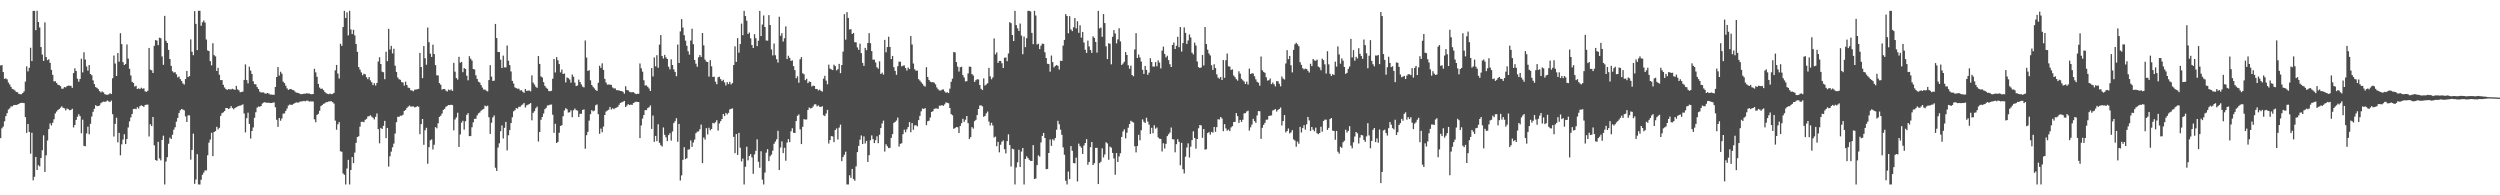 <?xml version="1.0" encoding="UTF-8"?>
<svg xmlns="http://www.w3.org/2000/svg" width="1920" height="150">
  <path d="M0 50.262h1v55.815H0zM1 49.971h1v48.585H1zM2 55.364h1v41.835H2zM3 60.584h1v32.600H3zM4 60.149h1v29.024H4zM5 60.976h1v25.961H5zM6 63.393h1v20.727H6zM7 64.944h1v18.274H7zM8 66.697h1v15.020H8zM9 68.319h1v13.393H9zM10 68.698h1v12.114H10zM11 69.463h1v11.129H11zM12 70.620h1v10.010H12zM13 70.881h1v9.407H13zM14 72.084h1v7.779H14zM15 72.361h1v6.725H15zM16 72.414h1v6.602H16zM17 71.448h1v7.563H17zM18 70.192h1v9.009H18zM19 62.695h1v27.248H19zM20 50.953h1v51.067H20zM21 54.832h1v40.405H21zM22 52.073h1v49.249H22zM23 36.684h1v81.309H23zM24 46.880h1v55.078H24zM25 8.344h1v130.150H25zM26 8.330h1v127.429H26zM27 23.162h1v97.358H27zM28 8.312h1v122.270H28zM29 16.900h1v109.981H29zM30 21.085h1v106.741H30zM31 36.159h1v85.177H31zM32 41.879h1v73.524H32zM33 46.745h1v57.211H33zM34 17.212h1v114.833H34zM35 43.811h1v75.475H35zM36 46.255h1v61.651H36zM37 45.498h1v53.686H37zM38 48.278h1v46.491H38zM39 53.655h1v42.721H39zM40 57.485h1v36.800H40zM41 62.511h1v29.064H41zM42 62.346h1v24.795H42zM43 63.717h1v21.945H43zM44 65.091h1v19.382H44zM45 65.405h1v18.292H45zM46 66.193h1v16.480H46zM47 68.155h1v13.504H47zM48 68.064h1v14.723H48zM49 66.884h1v16.320H49zM50 67.056h1v17.707H50zM51 66.090h1v17.255H51zM52 65.761h1v18.111H52zM53 65.861h1v18.789H53zM54 65.915h1v18.510H54zM55 67.506h1v16.022H55zM56 56.098h1v41.811H56zM57 52.491h1v43.526H57zM58 54.519h1v37.592H58zM59 60.415h1v29.219H59zM60 62.721h1v24.978H60zM61 60.685h1v28.481H61zM62 45.118h1v57.210H62zM63 55.604h1v36.308H63zM64 40.165h1v71.870H64zM65 45.720h1v66.636H65zM66 51.020h1v51.498H66zM67 54.220h1v43.036H67zM68 49.962h1v53.138H68zM69 56.815h1v38.263H69zM70 57.826h1v31.646H70zM71 61.694h1v24.145H71zM72 64.564h1v19.009H72zM73 66.884h1v13.884H73zM74 67.459h1v14.125H74zM75 68.435h1v12.997H75zM76 69.969h1v11.052H76zM77 70.985h1v8.267H77zM78 70.199h1v8.286H78zM79 70.971h1v7.070H79zM80 72.269h1v5.947H80zM81 72.682h1v5.220H81zM82 72.800h1v4.378H82zM83 72.458h1v5.404H83zM84 71.636h1v6.754H84zM85 72.245h1v5.001H85zM86 60.125h1v27.570H86zM87 42.660h1v62.224H87zM88 48.814h1v46.310H88zM89 58.353h1v32.047H89zM90 40.748h1v68.571H90zM91 47.371h1v54.695H91zM92 25.497h1v93.779H92zM93 33.917h1v76.906H93zM94 47.730h1v59.431H94zM95 49.934h1v53.163H95zM96 49.102h1v61.524H96zM97 34.158h1v72.649H97zM98 45.001h1v52.891H98zM99 52.827h1v40.410H99zM100 57.976h1v32.197H100zM101 62.826h1v24.744H101zM102 63.756h1v20.004H102zM103 66.482h1v17.013H103zM104 65.891h1v17.951H104zM105 68.375h1v13.955H105zM106 67.821h1v15.535H106zM107 68.448h1v13.107H107zM108 67.365h1v13.497H108zM109 68.160h1v13.234H109zM110 67.825h1v14.283H110zM111 70.163h1v10.469H111zM112 70.494h1v9.916H112zM113 69.696h1v10.624H113zM114 36.834h1v67.978H114zM115 53.495h1v41.961H115zM116 54.013h1v42.870H116zM117 56.080h1v33.783H117zM118 35.185h1v76.425H118zM119 30.783h1v92.101H119zM120 31.184h1v92.314H120zM121 34.637h1v74.305H121zM122 28.933h1v92.759H122zM123 29.345h1v93.863H123zM124 43.384h1v64.081H124zM125 49.792h1v54.418H125zM126 12.193h1v129.464H126zM127 31.342h1v92.693H127zM128 32.971h1v87.737H128zM129 38.316h1v72.086H129zM130 45.321h1v60.417H130zM131 50.600h1v56.152H131zM132 54.744h1v48.711H132zM133 55.737h1v43.881H133zM134 55.419h1v42.345H134zM135 57.063h1v36.370H135zM136 59.432h1v31.162H136zM137 58.757h1v28.061H137zM138 60.751h1v23.914H138zM139 62.136h1v21.519H139zM140 64.064h1v20.112H140zM141 64.942h1v19.806H141zM142 60.706h1v28.665H142zM143 54.458h1v39.204H143zM144 59.141h1v29.432H144zM145 58.444h1v30.176H145zM146 30.278h1v92.344H146zM147 39.746h1v75.398H147zM148 42.401h1v60.272H148zM149 8.539h1v132.649H149zM150 18.317h1v119.562H150zM151 38.483h1v79.921H151zM152 8.315h1v133.348H152zM153 8.314h1v133.386H153zM154 19.788h1v118.256H154zM155 17.105h1v117.118H155zM156 15.701h1v116.806H156zM157 17.292h1v113.541H157zM158 30.366h1v100.547H158zM159 38.717h1v80.514H159zM160 39.240h1v70.341H160zM161 46.971h1v60.180H161zM162 50.179h1v51.819H162zM163 33.239h1v86.688H163zM164 42.336h1v59.052H164zM165 43.300h1v57.335H165zM166 54.472h1v42.936H166zM167 52.080h1v47.279H167zM168 57.388h1v40.774H168zM169 61.552h1v27.420H169zM170 61.488h1v25.461H170zM171 65.144h1v21.130H171zM172 67.169h1v18.121H172zM173 68.362h1v14.647H173zM174 69.133h1v13.835H174zM175 68.385h1v15.374H175zM176 68.613h1v14.594H176zM177 68.672h1v12.845H177zM178 68.128h1v14.856H178zM179 68.629h1v15.323H179zM180 69.043h1v13.898H180zM181 65.963h1v16.359H181zM182 68.630h1v13.196H182zM183 69.380h1v11.903H183zM184 70.853h1v10.231H184zM185 70.614h1v10.164H185zM186 70.326h1v9.818H186zM187 61.411h1v25.713H187zM188 49.482h1v52.189H188zM189 61.546h1v29.227H189zM190 64.067h1v22.469H190zM191 51.202h1v44.004H191zM192 54.158h1v52.228H192zM193 56.791h1v43.834H193zM194 62.430h1v35.467H194zM195 64.637h1v25.816H195zM196 64.759h1v21.455H196zM197 66.843h1v15.832H197zM198 68.348h1v13.429H198zM199 70.421h1v11.578H199zM200 71.051h1v10.360H200zM201 70.889h1v8.601H201zM202 71.023h1v7.791H202zM203 71.775h1v6.681H203zM204 71.910h1v7.040H204zM205 71.411h1v7.500H205zM206 71.888h1v7.032H206zM207 72.585h1v6.556H207zM208 72.610h1v6.480H208zM209 72.775h1v6.121H209zM210 72.832h1v5.809H210zM211 66.742h1v15.632H211zM212 59.128h1v32.853H212zM213 51.478h1v45.937H213zM214 58.024h1v32.577H214zM215 55.110h1v37.607H215zM216 56.563h1v34.430H216zM217 62.651h1v24.649H217zM218 63.786h1v23.305H218zM219 65.837h1v19.353H219zM220 67.844h1v15.498H220zM221 69.063h1v11.993H221zM222 68.461h1v11.821H222zM223 68.312h1v12.186H223zM224 69.013h1v11.489H224zM225 69.210h1v10.530H225zM226 70.267h1v8.961H226zM227 71.086h1v7.501H227zM228 71.309h1v7.528H228zM229 71.492h1v7.152H229zM230 72.238h1v5.816H230zM231 72.370h1v5.488H231zM232 72.167h1v5.623H232zM233 71.945h1v5.509H233zM234 71.999h1v5.808H234zM235 71.646h1v5.684H235zM236 71.757h1v5.564H236zM237 71.815h1v6.209H237zM238 72.219h1v5.678H238zM239 72.414h1v5.530H239zM240 72.209h1v5.734H240zM241 52.864h1v38.806H241zM242 55.564h1v38.332H242zM243 59.004h1v29.281H243zM244 64.421h1v22.998H244zM245 67.216h1v17.896H245zM246 68.225h1v13.282H246zM247 68.068h1v12.648H247zM248 69.236h1v10.468H248zM249 70.630h1v8.713H249zM250 71.591h1v6.864H250zM251 72.037h1v6.426H251zM252 72.363h1v5.585H252zM253 71.852h1v5.988H253zM254 72.393h1v5.386H254zM255 72.105h1v6.405H255zM256 71.330h1v8.215H256zM257 54.000h1v38.626H257zM258 49.875h1v49.783H258zM259 56.466h1v39.037H259zM260 60.329h1v33.465H260zM261 33.581h1v82.602H261zM262 35.243h1v81.320H262zM263 20.772h1v112.453H263zM264 8.347h1v125.889H264zM265 13.865h1v127.798H265zM266 9.474h1v119.967H266zM267 27.149h1v95.616H267zM268 8.299h1v133.382H268zM269 22.555h1v107.995H269zM270 26.184h1v94.434H270zM271 22.897h1v102.388H271zM272 27.191h1v89.991H272zM273 33.786h1v75.887H273zM274 39.842h1v65.402H274zM275 51.487h1v53.185H275zM276 53.440h1v43.843H276zM277 55.603h1v38.011H277zM278 57.814h1v35.698H278zM279 56.639h1v37.197H279zM280 57.011h1v35.064H280zM281 59.283h1v32.013H281zM282 60.840h1v28.643H282zM283 59.178h1v30.025H283zM284 61.754h1v26.792H284zM285 63.254h1v26.323H285zM286 65.374h1v25.118H286zM287 63.882h1v27.848H287zM288 65.682h1v24.010H288zM289 63.707h1v23.445H289zM290 47.254h1v51.925H290zM291 43.978h1v66.122H291zM292 49.138h1v49.121H292zM293 55.057h1v44.009H293zM294 55.481h1v41.162H294zM295 60.839h1v31.966H295zM296 39.713h1v66.386H296zM297 46.955h1v51.315H297zM298 22.193h1v105.744H298zM299 38.044h1v81.995H299zM300 35.250h1v81.171H300zM301 41.005h1v72.133H301zM302 37.440h1v72.822H302zM303 50.498h1v52.041H303zM304 55.220h1v38.623H304zM305 59.504h1v30.214H305zM306 60.850h1v28.921H306zM307 61.276h1v27.545H307zM308 63.038h1v25.864H308zM309 63.411h1v24.698H309zM310 65.753h1v19.419H310zM311 62.708h1v21.738H311zM312 65.278h1v17.633H312zM313 67.284h1v14.579H313zM314 67.642h1v13.462H314zM315 69.322h1v12.552H315zM316 69.489h1v12.335H316zM317 70.110h1v11.589H317zM318 68.844h1v13.620H318zM319 68.765h1v13.438H319zM320 68.492h1v13.055H320zM321 68.235h1v13.761H321zM322 40.632h1v62.442H322zM323 51.442h1v43.906H323zM324 59.987h1v31.406H324zM325 35.391h1v75.812H325zM326 44.752h1v55.301H326zM327 49.731h1v48.424H327zM328 21.136h1v104.607H328zM329 32.417h1v80.618H329zM330 41.236h1v66.555H330zM331 43.744h1v63.332H331zM332 34.323h1v80.454H332zM333 41.509h1v69.631H333zM334 50.034h1v47.620H334zM335 57.839h1v40.702H335zM336 57.951h1v36.746H336zM337 63.863h1v25.905H337zM338 65.070h1v23.791H338zM339 68.828h1v18.391H339zM340 68.409h1v15.999H340zM341 68.332h1v15.288H341zM342 69.640h1v12.380H342zM343 70.248h1v11.083H343zM344 68.781h1v11.843H344zM345 69.362h1v11.399H345zM346 68.689h1v11.762H346zM347 69.853h1v10.881H347zM348 48.304h1v51.791H348zM349 55.033h1v36.735H349zM350 59.931h1v30.231H350zM351 61.143h1v25.428H351zM352 43.605h1v69.254H352zM353 48.198h1v55.087H353zM354 47.579h1v46.561H354zM355 55.467h1v37.305H355zM356 52.328h1v47.243H356zM357 52.956h1v40.161H357zM358 58.139h1v30.061H358zM359 61.701h1v25.214H359zM360 43.175h1v61.355H360zM361 45.082h1v59.422H361zM362 46.510h1v51.228H362zM363 53.006h1v40.959H363zM364 53.324h1v37.972H364zM365 57.837h1v33.366H365zM366 60.632h1v27.973H366zM367 62.718h1v24.349H367zM368 63.368h1v22.999H368zM369 65.348h1v19.659H369zM370 67.222h1v17.020H370zM371 68.827h1v14.794H371zM372 68.777h1v12.383H372zM373 69.634h1v12.021H373zM374 70.195h1v10.937H374zM375 61.507h1v28.558H375zM376 50.000h1v52.868H376zM377 58.853h1v35.389H377zM378 62.139h1v28.086H378zM379 61.952h1v26.711H379zM380 18.376h1v110.425H380zM381 29.218h1v102.047H381zM382 39.939h1v73.434H382zM383 39.984h1v70.116H383zM384 45.811h1v54.947H384zM385 52.206h1v44.148H385zM386 42.695h1v63.625H386zM387 51.720h1v46.477H387zM388 51.742h1v41.922H388zM389 34.947h1v80.550H389zM390 46.661h1v57.221H390zM391 49.997h1v49.873H391zM392 54.897h1v39.637H392zM393 62.096h1v27.964H393zM394 64.133h1v21.387H394zM395 67.127h1v17.511H395zM396 67.683h1v15.316H396zM397 68.134h1v15.297H397zM398 68.118h1v13.883H398zM399 69.483h1v12.559H399zM400 69.269h1v11.616H400zM401 70.429h1v9.738H401zM402 71.249h1v7.805H402zM403 68.283h1v14.320H403zM404 69.821h1v11.150H404zM405 69.558h1v10.895H405zM406 69.549h1v10.389H406zM407 70.164h1v8.992H407zM408 57.910h1v34.519H408zM409 63.434h1v23.187H409zM410 64.901h1v20.515H410zM411 66.598h1v16.561H411zM412 67.467h1v14.410H412zM413 43.060h1v65.659H413zM414 49.109h1v52.278H414zM415 58.750h1v33.196H415zM416 59.503h1v30.287H416zM417 63.103h1v24.112H417zM418 65.971h1v17.918H418zM419 67.321h1v15.466H419zM420 68.224h1v12.795H420zM421 69.923h1v10.934H421zM422 70.029h1v10.346H422zM423 69.713h1v10.554H423zM424 60.465h1v27.657H424zM425 45.329h1v56.671H425zM426 55.644h1v39.459H426zM427 43.894h1v65.936H427zM428 46.284h1v62.697H428zM429 49.200h1v52.738H429zM430 55.599h1v41.135H430zM431 53.388h1v42.816H431zM432 56.845h1v32.396H432zM433 56.439h1v28.462H433zM434 63.301h1v19.785H434zM435 59.507h1v24.408H435zM436 60.058h1v26.359H436zM437 61.027h1v25.179H437zM438 63.494h1v21.170H438zM439 57.217h1v32.768H439zM440 58.924h1v25.760H440zM441 63.446h1v19.883H441zM442 66.075h1v18.511H442zM443 65.652h1v19.298H443zM444 61.142h1v28.742H444zM445 62.987h1v24.386H445zM446 64.856h1v22.549H446zM447 66.552h1v17.864H447zM448 67.109h1v16.908H448zM449 31.071h1v83.161H449zM450 44.178h1v59.646H450zM451 54.473h1v46.815H451zM452 53.907h1v38.691H452zM453 61.715h1v26.004H453zM454 65.299h1v19.269H454zM455 66.656h1v18.832H455zM456 67.897h1v17.032H456zM457 69.069h1v11.771H457zM458 69.820h1v10.429H458zM459 63.516h1v24.195H459zM460 50.505h1v52.259H460zM461 52.147h1v46.604H461zM462 48.622h1v52.946H462zM463 53.685h1v43.466H463zM464 60.587h1v27.754H464zM465 63.374h1v22.298H465zM466 65.037h1v19.832H466zM467 64.844h1v19.447H467zM468 65.017h1v17.117H468zM469 65.188h1v18.895H469zM470 67.198h1v15.931H470zM471 67.966h1v15.884H471zM472 67.816h1v15.245H472zM473 69.220h1v13.419H473zM474 69.332h1v12.718H474zM475 69.427h1v11.053H475zM476 69.877h1v9.196H476zM477 70.009h1v8.562H477zM478 70.482h1v7.652H478zM479 71.918h1v5.586H479zM480 66.227h1v15.955H480zM481 69.194h1v11.851H481zM482 69.380h1v10.605H482zM483 70.480h1v10.231H483zM484 70.911h1v9.410H484zM485 70.819h1v9.785H485zM486 70.776h1v8.390H486zM487 71.604h1v6.994H487zM488 72.309h1v5.778H488zM489 72.040h1v6.261H489zM490 72.026h1v6.323H490zM491 48.729h1v57.283H491zM492 52.403h1v43.959H492zM493 55.038h1v36.038H493zM494 61.622h1v26.719H494zM495 65.613h1v18.994H495zM496 65.600h1v19.004H496zM497 66.665h1v16.347H497zM498 67.923h1v14.463H498zM499 69.912h1v11.108H499zM500 52.269h1v46.730H500zM501 58.743h1v29.996H501zM502 44.124h1v64.853H502zM503 50.960h1v53.456H503zM504 42.380h1v66.070H504zM505 52.001h1v43.438H505zM506 34.275h1v75.377H506zM507 26.920h1v84.586H507zM508 43.005h1v69.532H508zM509 44.939h1v52.952H509zM510 42.148h1v61.390H510zM511 44.121h1v61.374H511zM512 45.324h1v63.088H512zM513 51.208h1v52.591H513zM514 53.224h1v49.080H514zM515 45.556h1v62.434H515zM516 49.902h1v51.057H516zM517 53.279h1v41.261H517zM518 55.239h1v37.856H518zM519 58.511h1v32.241H519zM520 34.220h1v74.626H520zM521 48.359h1v46.799H521zM522 24.138h1v114.515H522zM523 14.715h1v119.968H523zM524 21.220h1v101.537H524zM525 27.016h1v86.057H525zM526 31.251h1v90.941H526zM527 35.184h1v86.318H527zM528 39.387h1v75.546H528zM529 41.937h1v72.702H529zM530 31.149h1v76.671H530zM531 22.077h1v90.729H531zM532 33.965h1v75.494H532zM533 46.032h1v61.195H533zM534 48.888h1v53.403H534zM535 51.232h1v49.965H535zM536 44.003h1v56.902H536zM537 42.278h1v57.015H537zM538 43.722h1v51.996H538zM539 25.323h1v99.940H539zM540 34.846h1v70.736H540zM541 45.769h1v61.470H541zM542 47.287h1v51.118H542zM543 47.620h1v55.650H543zM544 58.840h1v39.284H544zM545 46.185h1v53.869H545zM546 50.933h1v48.113H546zM547 59.087h1v35.321H547zM548 58.864h1v35.907H548zM549 62.729h1v31.129H549zM550 64.643h1v27.675H550zM551 59.336h1v40.979H551zM552 58.956h1v35.878H552zM553 60.764h1v32.304H553zM554 62.295h1v29.074H554zM555 61.307h1v26.254H555zM556 63.262h1v25.939H556zM557 65.630h1v21.091H557zM558 63.132h1v24.794H558zM559 64.576h1v22.125H559zM560 62.812h1v21.191H560zM561 64.879h1v18.709H561zM562 63.796h1v19.411H562zM563 49.948h1v55.188H563zM564 35.608h1v82.039H564zM565 47.503h1v55.423H565zM566 29.276h1v89.720H566zM567 40.436h1v61.630H567zM568 33.818h1v79.620H568zM569 18.126h1v105.881H569zM570 27.046h1v94.748H570zM571 8.322h1v133.322H571zM572 12.360h1v115.701H572zM573 15.931h1v96.756H573zM574 26.136h1v97.028H574zM575 24.980h1v94.824H575zM576 29.452h1v88.948H576zM577 34.635h1v86.238H577zM578 36.853h1v96.616H578zM579 26.243h1v92.352H579zM580 29.382h1v86.414H580zM581 35.446h1v71.567H581zM582 31.284h1v92.974H582zM583 8.374h1v120.428H583zM584 27.697h1v88.494H584zM585 18.868h1v119.128H585zM586 11.854h1v129.800H586zM587 20.739h1v111.830H587zM588 31.063h1v86.198H588zM589 31.227h1v83.355H589zM590 11.620h1v112.153H590zM591 19.196h1v100.821H591zM592 38.011h1v80.713H592zM593 42.544h1v73.165H593zM594 33.442h1v76.974H594zM595 42.447h1v66.305H595zM596 45.440h1v61.569H596zM597 48.081h1v52.399H597zM598 12.869h1v117.736H598zM599 27.474h1v85.857H599zM600 25.489h1v83.123H600zM601 31.898h1v85.688H601zM602 29.367h1v84.114H602zM603 20.289h1v103.168H603zM604 45.348h1v64.123H604zM605 42.812h1v64.029H605zM606 44.418h1v64.728H606zM607 46.731h1v54.086H607zM608 46.369h1v52.138H608zM609 50.801h1v51.157H609zM610 53.885h1v48.236H610zM611 60.115h1v32.883H611zM612 58.580h1v30.358H612zM613 63.530h1v24.391H613zM614 45.504h1v53.856H614zM615 43.828h1v66.799H615zM616 56.291h1v41.085H616zM617 57.054h1v34.448H617zM618 61.528h1v30.346H618zM619 60.488h1v31.259H619zM620 63.836h1v20.638H620zM621 62.558h1v20.019H621zM622 62.978h1v20.275H622zM623 66.394h1v16.622H623zM624 65.749h1v16.002H624zM625 66.032h1v14.135H625zM626 68.359h1v11.698H626zM627 68.285h1v13.400H627zM628 69.498h1v11.498H628zM629 68.866h1v13.034H629zM630 69.743h1v12.427H630zM631 70.361h1v11.215H631zM632 60.403h1v28.137H632zM633 58.211h1v30.980H633zM634 61.893h1v25.292H634zM635 64.699h1v19.657H635zM636 49.642h1v60.583H636zM637 52.675h1v54.908H637zM638 53.296h1v51.269H638zM639 53.827h1v50.945H639zM640 49.650h1v59.505H640zM641 50.792h1v49.111H641zM642 54.074h1v44.542H642zM643 53.123h1v54.038H643zM644 49.051h1v48.944H644zM645 56.156h1v39.559H645zM646 49.977h1v73.806H646zM647 39.647h1v80.926H647zM648 10.833h1v107.978H648zM649 30.485h1v85.989H649zM650 9.297h1v132.381H650zM651 13.768h1v127.922H651zM652 22.619h1v111.985H652zM653 22.449h1v114.173H653zM654 26.106h1v103.636H654zM655 25.308h1v112.234H655zM656 32.365h1v106.445H656zM657 32.584h1v95.236H657zM658 36.389h1v80.426H658zM659 38.315h1v73.710H659zM660 33.546h1v73.743H660zM661 40.830h1v63.197H661zM662 48.265h1v62.325H662zM663 50.580h1v54.174H663zM664 36.758h1v73.408H664zM665 38.548h1v69.647H665zM666 32.999h1v91.344H666zM667 25.428h1v93.781H667zM668 33.167h1v74.542H668zM669 39.273h1v64.711H669zM670 45.763h1v61.078H670zM671 45.846h1v64.033H671zM672 47.969h1v59.701H672zM673 51.648h1v53.041H673zM674 52.751h1v57.234H674zM675 47.121h1v56.419H675zM676 56.838h1v41.505H676zM677 55.789h1v39.013H677zM678 57.318h1v35.282H678zM679 30.595h1v85.791H679zM680 40.202h1v70.588H680zM681 36.160h1v76.158H681zM682 28.216h1v85.549H682zM683 36.053h1v77.491H683zM684 45.369h1v60.516H684zM685 42.965h1v60.053H685zM686 51.621h1v42.755H686zM687 54.435h1v39.156H687zM688 57.470h1v35.080H688zM689 50.852h1v39.450H689zM690 47.379h1v65.270H690zM691 47.393h1v63.021H691zM692 50.925h1v59.089H692zM693 50.425h1v52.653H693zM694 50.214h1v49.377H694zM695 52.206h1v49.352H695zM696 54.153h1v45.177H696zM697 51.873h1v45.722H697zM698 53.053h1v40.757H698zM699 27.695h1v73.821H699zM700 34.144h1v60.391H700zM701 48.767h1v50.944H701zM702 53.196h1v43.147H702zM703 54.329h1v41.824H703zM704 54.169h1v42.870H704zM705 60.774h1v31.481H705zM706 61.864h1v27.130H706zM707 63.175h1v22.333H707zM708 64.357h1v19.002H708zM709 65.770h1v17.939H709zM710 66.532h1v16.475H710zM711 51.629h1v44.487H711zM712 59.130h1v33.987H712zM713 61.387h1v31.361H713zM714 62.699h1v27.575H714zM715 63.115h1v22.923H715zM716 63.076h1v22.330H716zM717 63.534h1v20.096H717zM718 64.784h1v18.526H718zM719 67.166h1v16.128H719zM720 68.572h1v15.003H720zM721 69.502h1v11.653H721zM722 69.549h1v11.617H722zM723 68.895h1v11.774H723zM724 68.593h1v12.716H724zM725 70.167h1v10.004H725zM726 71.256h1v7.383H726zM727 70.791h1v8.204H727zM728 71.450h1v7.871H728zM729 68.093h1v14.855H729zM730 62.831h1v24.820H730zM731 60.441h1v28.106H731zM732 40.002h1v58.916H732zM733 40.237h1v58.149H733zM734 47.659h1v49.867H734zM735 51.162h1v46.564H735zM736 54.954h1v47.234H736zM737 51.585h1v45.197H737zM738 51.254h1v43.428H738zM739 57.670h1v33.592H739zM740 59.556h1v34.019H740zM741 62.517h1v29.456H741zM742 62.356h1v26.719H742zM743 56.432h1v38.190H743zM744 51.168h1v55.655H744zM745 51.315h1v53.989H745zM746 56.898h1v40.759H746zM747 57.952h1v40.790H747zM748 62.940h1v30.147H748zM749 61.607h1v30.473H749zM750 60.821h1v27.545H750zM751 61.052h1v22.646H751zM752 65.299h1v15.755H752zM753 68.191h1v12.728H753zM754 69.185h1v12.516H754zM755 60.186h1v29.521H755zM756 65.707h1v23.280H756zM757 64.855h1v22.177H757zM758 63.952h1v21.721H758zM759 52.129h1v41.240H759zM760 58.600h1v37.779H760zM761 60.870h1v33.435H761zM762 59.448h1v36.929H762zM763 29.467h1v76.118H763zM764 41.776h1v63.121H764zM765 40.220h1v72.097H765zM766 48.350h1v60.618H766zM767 46.799h1v70.188H767zM768 46.804h1v64.354H768zM769 48.590h1v60.201H769zM770 52.237h1v55.639H770zM771 44.322h1v70.333H771zM772 44.132h1v73.730H772zM773 47.019h1v61.384H773zM774 41.041h1v62.142H774zM775 16.978h1v94.434H775zM776 17.813h1v110.088H776zM777 26.864h1v87.311H777zM778 31.558h1v83.138H778zM779 8.350h1v133.302H779zM780 19.248h1v109.376H780zM781 21.752h1v102.929H781zM782 23.743h1v91.312H782zM783 18.082h1v110.173H783zM784 27.295h1v89.097H784zM785 41.618h1v72.056H785zM786 28.054h1v113.624H786zM787 36.187h1v85.947H787zM788 29.355h1v90.721H788zM789 8.326h1v113.082H789zM790 8.337h1v114.400H790zM791 8.755h1v114.788H791zM792 25.247h1v98.425H792zM793 33.894h1v77.562H793zM794 8.324h1v129.154H794zM795 11.943h1v125.101H795zM796 34.136h1v92.684H796zM797 33.575h1v85.712H797zM798 37.735h1v82.530H798zM799 35.080h1v74.332H799zM800 33.492h1v70.922H800zM801 33.765h1v68.334H801zM802 40.134h1v65.859H802zM803 44.537h1v85.408H803zM804 48.959h1v80.795H804zM805 49.183h1v68.304H805zM806 55.040h1v52.078H806zM807 42.662h1v69.371H807zM808 47.741h1v59.230H808zM809 51.698h1v56.162H809zM810 50.608h1v55.420H810zM811 49.898h1v49.758H811zM812 50.524h1v42.276H812zM813 53.381h1v42.054H813zM814 46.644h1v52.910H814zM815 46.796h1v56.743H815zM816 35.042h1v78.156H816zM817 30.665h1v88.187H817zM818 10.815h1v127.990H818zM819 12.310h1v129.364H819zM820 25.529h1v106.221H820zM821 12.443h1v125.117H821zM822 22.568h1v89.635H822zM823 23.927h1v91.878H823zM824 20.946h1v104.236H824zM825 13.891h1v111.610H825zM826 21.816h1v99.248H826zM827 16.321h1v123.020H827zM828 25.186h1v85.094H828zM829 19.416h1v92.792H829zM830 28.943h1v84.481H830zM831 24.526h1v93.707H831zM832 32.683h1v79.029H832zM833 38.180h1v71.629H833zM834 40.614h1v66.301H834zM835 31.172h1v95.383H835zM836 35.647h1v88.770H836zM837 38.397h1v74.666H837zM838 40.604h1v68.464H838zM839 27.911h1v98.849H839zM840 29.088h1v96.248H840zM841 32.197h1v81.382H841zM842 40.374h1v73.124H842zM843 8.338h1v133.027H843zM844 21.826h1v103.411H844zM845 21.143h1v103.024H845zM846 28.257h1v85.671H846zM847 10.800h1v110.128H847zM848 17.695h1v100.920H848zM849 35.602h1v73.654H849zM850 45.382h1v64.802H850zM851 33.215h1v89.482H851zM852 33.580h1v79.022H852zM853 49.413h1v64.005H853zM854 28.248h1v89.216H854zM855 23.160h1v98.557H855zM856 25.759h1v108.462H856zM857 33.256h1v84.302H857zM858 30.281h1v94.152H858zM859 21.699h1v98.460H859zM860 31.804h1v85.893H860zM861 49.851h1v55.331H861zM862 48.805h1v52.171H862zM863 47.361h1v51.983H863zM864 39.979h1v66.321H864zM865 42.236h1v59.645H865zM866 50.132h1v47.975H866zM867 52.843h1v42.439H867zM868 50.365h1v42.342H868zM869 57.626h1v35.864H869zM870 58.589h1v35.502H870zM871 38.000h1v74.355H871zM872 25.447h1v91.587H872zM873 44.559h1v67.603H873zM874 41.894h1v61.645H874zM875 44.143h1v63.629H875zM876 47.261h1v52.759H876zM877 53.616h1v38.088H877zM878 56.797h1v36.764H878zM879 50.613h1v43.856H879zM880 53.725h1v36.699H880zM881 57.464h1v35.915H881zM882 55.735h1v39.963H882zM883 44.740h1v58.104H883zM884 47.597h1v50.535H884zM885 51.123h1v51.207H885zM886 51.125h1v45.061H886zM887 47.701h1v51.131H887zM888 50.885h1v47.076H888zM889 46.410h1v59.106H889zM890 48.080h1v58.474H890zM891 52.548h1v54.157H891zM892 38.872h1v77.466H892zM893 35.804h1v74.225H893zM894 41.358h1v72.739H894zM895 44.096h1v66.378H895zM896 42.791h1v61.769H896zM897 46.183h1v56.935H897zM898 49.286h1v52.480H898zM899 51.436h1v46.492H899zM900 34.562h1v72.285H900zM901 32.646h1v74.488H901zM902 37.619h1v79.390H902zM903 35.149h1v75.603H903zM904 28.276h1v78.633H904zM905 36.228h1v72.663H905zM906 20.783h1v106.155H906zM907 39.554h1v70.191H907zM908 33.100h1v96.828H908zM909 21.021h1v112.202H909zM910 25.247h1v95.076H910zM911 33.718h1v79.613H911zM912 31.069h1v79.024H912zM913 26.436h1v94.569H913zM914 28.749h1v83.911H914zM915 40.463h1v67.141H915zM916 41.770h1v59.072H916zM917 32.760h1v73.224H917zM918 34.963h1v79.238H918zM919 47.227h1v59.504H919zM920 51.548h1v46.973H920zM921 52.243h1v43.768H921zM922 51.821h1v44.500H922zM923 42.203h1v63.646H923zM924 50.278h1v48.802H924zM925 20.740h1v94.213H925zM926 33.851h1v80.724H926zM927 38.121h1v64.117H927zM928 41.085h1v60.382H928zM929 42.602h1v60.837H929zM930 50.145h1v51.121H930zM931 53.728h1v48.185H931zM932 49.351h1v48.139H932zM933 52.294h1v48.928H933zM934 57.112h1v40.552H934zM935 59.600h1v31.999H935zM936 60.407h1v31.382H936zM937 59.065h1v30.806H937zM938 61.415h1v29.628H938zM939 46.125h1v54.638H939zM940 59.752h1v35.562H940zM941 46.230h1v52.356H941zM942 41.105h1v59.254H942zM943 50.908h1v48.650H943zM944 51.209h1v49.525H944zM945 53.709h1v44.118H945zM946 53.284h1v43.635H946zM947 57.937h1v35.814H947zM948 59.245h1v34.372H948zM949 60.846h1v26.051H949zM950 61.889h1v27.300H950zM951 54.750h1v39.645H951zM952 56.554h1v35.550H952zM953 60.487h1v33.174H953zM954 61.652h1v30.322H954zM955 62.557h1v24.539H955zM956 64.530h1v22.332H956zM957 62.657h1v22.964H957zM958 64.930h1v20.084H958zM959 52.675h1v47.628H959zM960 56.850h1v40.940H960zM961 56.212h1v39.416H961zM962 56.459h1v34.761H962zM963 58.571h1v34.460H963zM964 60.946h1v33.364H964zM965 62.838h1v25.839H965zM966 63.522h1v21.781H966zM967 65.868h1v19.596H967zM968 43.425h1v63.242H968zM969 53.980h1v44.191H969zM970 55.203h1v40.678H970zM971 55.901h1v38.476H971zM972 59.346h1v32.610H972zM973 61.918h1v29.922H973zM974 61.615h1v27.462H974zM975 60.324h1v28.514H975zM976 64.612h1v24.026H976zM977 63.379h1v21.497H977zM978 64.714h1v19.649H978zM979 66.368h1v17.411H979zM980 62.378h1v23.311H980zM981 62.410h1v22.040H981zM982 64.332h1v19.336H982zM983 66.317h1v16.259H983zM984 58.752h1v37.587H984zM985 60.441h1v32.468H985zM986 61.056h1v27.314H986zM987 48.745h1v52.951H987zM988 38.524h1v62.149H988zM989 45.431h1v53.251H989zM990 42.961h1v59.466H990zM991 50.118h1v51.588H991zM992 55.609h1v44.342H992zM993 38.279h1v68.803H993zM994 34.007h1v73.994H994zM995 32.863h1v79.813H995zM996 33.995h1v74.742H996zM997 35.505h1v74.884H997zM998 47.788h1v49.629H998zM999 49.821h1v51.890H999zM1000 52.378h1v45.970H1000zM1001 53.360h1v42.771H1001zM1002 52.703h1v46.898H1002zM1003 52.993h1v42.487H1003zM1004 54.303h1v35.508H1004zM1005 55.693h1v36.836H1005zM1006 48.959h1v51.597H1006zM1007 50.814h1v46.709H1007zM1008 45.298h1v54.310H1008zM1009 46.380h1v54.463H1009zM1010 46.644h1v51.382H1010zM1011 45.767h1v56.542H1011zM1012 51.170h1v51.891H1012zM1013 51.856h1v50.266H1013zM1014 53.954h1v43.384H1014zM1015 45.072h1v56.043H1015zM1016 46.173h1v46.769H1016zM1017 49.417h1v42.496H1017zM1018 56.495h1v35.397H1018zM1019 39.345h1v60.454H1019zM1020 49.416h1v48.801H1020zM1021 56.667h1v34.771H1021zM1022 58.339h1v32.300H1022zM1023 56.980h1v43.313H1023zM1024 57.570h1v43.063H1024zM1025 47.343h1v60.035H1025zM1026 51.134h1v49.436H1026zM1027 35.620h1v80.908H1027zM1028 41.795h1v76.244H1028zM1029 48.908h1v63.770H1029zM1030 44.867h1v68.707H1030zM1031 46.591h1v62.695H1031zM1032 51.411h1v56.652H1032zM1033 56.734h1v42.893H1033zM1034 55.909h1v45.891H1034zM1035 52.906h1v47.592H1035zM1036 51.027h1v45.870H1036zM1037 29.862h1v81.972H1037zM1038 44.070h1v69.861H1038zM1039 38.508h1v70.810H1039zM1040 46.601h1v58.235H1040zM1041 43.615h1v57.741H1041zM1042 44.892h1v57.523H1042zM1043 36.996h1v73.218H1043zM1044 41.330h1v64.323H1044zM1045 43.035h1v60.602H1045zM1046 45.172h1v58.831H1046zM1047 30.354h1v77.060H1047zM1048 34.715h1v74.228H1048zM1049 40.938h1v63.802H1049zM1050 52.422h1v42.190H1050zM1051 42.806h1v61.157H1051zM1052 30.808h1v83.036H1052zM1053 46.733h1v61.526H1053zM1054 49.381h1v50.376H1054zM1055 50.963h1v47.329H1055zM1056 42.577h1v66.526H1056zM1057 42.733h1v63.559H1057zM1058 42.245h1v67.376H1058zM1059 49.259h1v50.229H1059zM1060 9.197h1v131.442H1060zM1061 12.354h1v119.686H1061zM1062 41.514h1v58.664H1062zM1063 45.963h1v53.622H1063zM1064 57.323h1v44.875H1064zM1065 51.604h1v52.504H1065zM1066 43.570h1v54.878H1066zM1067 48.339h1v45.347H1067zM1068 51.579h1v44.184H1068zM1069 50.874h1v47.545H1069zM1070 54.439h1v44.926H1070zM1071 63.090h1v28.864H1071zM1072 47.899h1v55.797H1072zM1073 48.235h1v53.273H1073zM1074 51.355h1v44.665H1074zM1075 57.191h1v37.374H1075zM1076 59.355h1v31.935H1076zM1077 58.801h1v33.903H1077zM1078 58.246h1v29.153H1078zM1079 60.664h1v25.623H1079zM1080 58.065h1v33.856H1080zM1081 56.975h1v32.927H1081zM1082 57.027h1v34.395H1082zM1083 57.709h1v32.301H1083zM1084 52.334h1v41.870H1084zM1085 59.582h1v39.591H1085zM1086 52.124h1v42.827H1086zM1087 50.622h1v43.290H1087zM1088 57.641h1v34.311H1088zM1089 51.721h1v38.755H1089zM1090 43.136h1v66.061H1090zM1091 45.275h1v55.176H1091zM1092 31.290h1v95.152H1092zM1093 26.101h1v102.179H1093zM1094 40.476h1v69.597H1094zM1095 40.787h1v71.766H1095zM1096 45.516h1v63.100H1096zM1097 48.028h1v54.320H1097zM1098 53.290h1v45.662H1098zM1099 58.131h1v37.508H1099zM1100 54.678h1v40.976H1100zM1101 56.538h1v39.436H1101zM1102 57.592h1v34.226H1102zM1103 57.207h1v33.610H1103zM1104 35.802h1v84.995H1104zM1105 34.610h1v80.105H1105zM1106 50.524h1v52.221H1106zM1107 50.128h1v54.410H1107zM1108 52.727h1v45.761H1108zM1109 42.644h1v63.089H1109zM1110 37.722h1v66.462H1110zM1111 41.675h1v60.594H1111zM1112 50.687h1v46.797H1112zM1113 22.861h1v111.739H1113zM1114 28.614h1v87.840H1114zM1115 36.245h1v76.464H1115zM1116 38.876h1v70.270H1116zM1117 45.744h1v61.467H1117zM1118 48.369h1v49.567H1118zM1119 52.525h1v38.705H1119zM1120 57.102h1v35.187H1120zM1121 53.050h1v46.826H1121zM1122 52.164h1v45.608H1122zM1123 25.563h1v86.371H1123zM1124 38.880h1v74.187H1124zM1125 43.339h1v67.904H1125zM1126 27.882h1v97.283H1126zM1127 24.271h1v93.373H1127zM1128 32.433h1v75.260H1128zM1129 44.469h1v60.698H1129zM1130 51.849h1v47.931H1130zM1131 50.999h1v50.096H1131zM1132 45.785h1v57.066H1132zM1133 51.204h1v47.283H1133zM1134 52.732h1v45.412H1134zM1135 58.146h1v37.653H1135zM1136 59.754h1v31.620H1136zM1137 55.749h1v34.155H1137zM1138 46.473h1v49.855H1138zM1139 45.677h1v68.268H1139zM1140 47.306h1v51.613H1140zM1141 54.607h1v45.914H1141zM1142 52.453h1v47.907H1142zM1143 44.773h1v50.771H1143zM1144 51.911h1v40.562H1144zM1145 53.821h1v38.111H1145zM1146 60.702h1v28.109H1146zM1147 60.284h1v29.702H1147zM1148 62.118h1v25.638H1148zM1149 61.340h1v26.317H1149zM1150 59.882h1v36.355H1150zM1151 59.089h1v33.246H1151zM1152 60.482h1v26.979H1152zM1153 60.657h1v31.180H1153zM1154 62.108h1v27.818H1154zM1155 59.906h1v32.073H1155zM1156 55.039h1v42.225H1156zM1157 50.927h1v44.801H1157zM1158 57.613h1v29.578H1158zM1159 35.067h1v77.873H1159zM1160 38.320h1v73.239H1160zM1161 44.574h1v61.854H1161zM1162 52.115h1v56.307H1162zM1163 49.324h1v58.273H1163zM1164 52.071h1v56.980H1164zM1165 57.079h1v43.149H1165zM1166 59.193h1v35.269H1166zM1167 56.020h1v39.515H1167zM1168 59.608h1v30.627H1168zM1169 61.156h1v27.538H1169zM1170 62.774h1v24.821H1170zM1171 39.287h1v66.764H1171zM1172 41.629h1v68.660H1172zM1173 49.721h1v51.613H1173zM1174 53.591h1v43.231H1174zM1175 54.388h1v37.631H1175zM1176 59.744h1v34.410H1176zM1177 61.994h1v30.719H1177zM1178 63.529h1v24.863H1178zM1179 53.858h1v37.874H1179zM1180 49.240h1v46.580H1180zM1181 53.733h1v37.514H1181zM1182 53.200h1v35.605H1182zM1183 58.363h1v28.478H1183zM1184 51.738h1v43.139H1184zM1185 52.479h1v37.757H1185zM1186 59.528h1v35.829H1186zM1187 57.902h1v36.700H1187zM1188 57.485h1v30.676H1188zM1189 52.340h1v45.033H1189zM1190 46.561h1v51.879H1190zM1191 53.480h1v45.201H1191zM1192 52.091h1v44.013H1192zM1193 46.293h1v56.823H1193zM1194 52.801h1v42.725H1194zM1195 55.550h1v38.862H1195zM1196 59.065h1v30.934H1196zM1197 55.528h1v37.974H1197zM1198 59.951h1v27.969H1198zM1199 58.322h1v33.162H1199zM1200 60.015h1v30.713H1200zM1201 58.375h1v38.903H1201zM1202 59.418h1v32.628H1202zM1203 63.612h1v28.554H1203zM1204 63.866h1v25.742H1204zM1205 38.063h1v82.881H1205zM1206 43.780h1v58.193H1206zM1207 51.765h1v45.866H1207zM1208 50.018h1v50.228H1208zM1209 57.692h1v42.126H1209zM1210 61.557h1v35.436H1210zM1211 60.786h1v28.700H1211zM1212 63.070h1v23.531H1212zM1213 64.168h1v20.095H1213zM1214 64.835h1v19.360H1214zM1215 63.855h1v20.010H1215zM1216 54.612h1v37.983H1216zM1217 26.734h1v83.515H1217zM1218 38.262h1v65.560H1218zM1219 48.474h1v58.254H1219zM1220 47.625h1v54.293H1220zM1221 52.937h1v50.781H1221zM1222 52.869h1v50.557H1222zM1223 54.573h1v43.333H1223zM1224 52.754h1v50.232H1224zM1225 36.822h1v71.847H1225zM1226 39.315h1v69.551H1226zM1227 39.764h1v66.336H1227zM1228 42.941h1v62.079H1228zM1229 32.933h1v70.476H1229zM1230 37.592h1v70.479H1230zM1231 48.319h1v53.712H1231zM1232 49.386h1v50.130H1232zM1233 56.846h1v39.802H1233zM1234 51.464h1v48.441H1234zM1235 55.457h1v42.923H1235zM1236 62.618h1v30.412H1236zM1237 50.583h1v52.525H1237zM1238 55.057h1v40.449H1238zM1239 52.312h1v44.133H1239zM1240 51.260h1v44.140H1240zM1241 57.006h1v36.974H1241zM1242 56.849h1v36.186H1242zM1243 51.879h1v39.956H1243zM1244 52.164h1v38.329H1244zM1245 59.235h1v29.598H1245zM1246 53.814h1v36.759H1246zM1247 60.491h1v27.231H1247zM1248 60.304h1v26.996H1248zM1249 61.590h1v22.984H1249zM1250 59.497h1v30.974H1250zM1251 60.136h1v28.333H1251zM1252 62.088h1v23.504H1252zM1253 66.552h1v19.372H1253zM1254 48.335h1v42.421H1254zM1255 56.444h1v32.948H1255zM1256 45.663h1v61.030H1256zM1257 47.514h1v56.700H1257zM1258 44.846h1v55.898H1258zM1259 43.264h1v59.407H1259zM1260 44.833h1v51.876H1260zM1261 45.032h1v53.267H1261zM1262 51.858h1v49.020H1262zM1263 55.279h1v44.665H1263zM1264 54.026h1v39.474H1264zM1265 52.014h1v42.297H1265zM1266 57.485h1v34.598H1266zM1267 62.193h1v28.447H1267zM1268 62.754h1v25.910H1268zM1269 66.416h1v21.260H1269zM1270 60.229h1v36.514H1270zM1271 59.688h1v32.682H1271zM1272 62.824h1v27.195H1272zM1273 63.655h1v25.266H1273zM1274 64.195h1v23.991H1274zM1275 52.021h1v53.249H1275zM1276 53.986h1v48.427H1276zM1277 55.297h1v43.296H1277zM1278 59.855h1v37.984H1278zM1279 56.751h1v40.378H1279zM1280 58.525h1v35.906H1280zM1281 55.388h1v36.007H1281zM1282 55.526h1v34.034H1282zM1283 56.034h1v37.871H1283zM1284 55.851h1v38.129H1284zM1285 58.547h1v34.496H1285zM1286 58.961h1v30.901H1286zM1287 57.278h1v33.899H1287zM1288 59.694h1v29.254H1288zM1289 62.227h1v26.071H1289zM1290 60.856h1v27.089H1290zM1291 62.264h1v27.484H1291zM1292 64.324h1v22.175H1292zM1293 65.107h1v21.423H1293zM1294 66.735h1v18.020H1294zM1295 67.018h1v14.716H1295zM1296 68.950h1v12.398H1296zM1297 69.728h1v10.598H1297zM1298 69.175h1v11.493H1298zM1299 48.623h1v50.546H1299zM1300 50.515h1v50.831H1300zM1301 51.530h1v46.539H1301zM1302 54.956h1v40.224H1302zM1303 58.982h1v31.039H1303zM1304 60.791h1v25.310H1304zM1305 62.211h1v23.355H1305zM1306 65.130h1v17.739H1306zM1307 65.370h1v15.672H1307zM1308 67.877h1v13.660H1308zM1309 69.014h1v12.548H1309zM1310 71.414h1v8.286H1310zM1311 70.684h1v6.869H1311zM1312 71.480h1v6.011H1312zM1313 71.264h1v6.676H1313zM1314 71.014h1v7.216H1314zM1315 71.462h1v7.058H1315zM1316 71.659h1v9.060H1316zM1317 68.267h1v18.747H1317zM1318 52.711h1v48.067H1318zM1319 54.762h1v40.445H1319zM1320 59.113h1v34.015H1320zM1321 33.200h1v83.489H1321zM1322 39.267h1v69.177H1322zM1323 46.948h1v56.714H1323zM1324 15.072h1v124.266H1324zM1325 26.697h1v96.404H1325zM1326 19.170h1v105.881H1326zM1327 24.412h1v96.676H1327zM1328 37.774h1v76.916H1328zM1329 25.859h1v100.014H1329zM1330 41.610h1v74.254H1330zM1331 38.814h1v72.742H1331zM1332 42.465h1v61.793H1332zM1333 15.358h1v115.328H1333zM1334 40.580h1v80.931H1334zM1335 46.017h1v63.854H1335zM1336 47.698h1v50.750H1336zM1337 53.680h1v38.322H1337zM1338 58.092h1v34.815H1338zM1339 59.375h1v31.027H1339zM1340 63.417h1v26.054H1340zM1341 64.780h1v21.511H1341zM1342 65.506h1v18.045H1342zM1343 66.029h1v17.000H1343zM1344 65.168h1v18.640H1344zM1345 67.035h1v16.156H1345zM1346 67.372h1v15.583H1346zM1347 68.043h1v14.120H1347zM1348 66.165h1v18.835H1348zM1349 66.810h1v18.099H1349zM1350 65.818h1v17.818H1350zM1351 65.951h1v18.247H1351zM1352 66.223h1v18.895H1352zM1353 66.011h1v17.979H1353zM1354 67.705h1v15.583H1354zM1355 54.172h1v43.667H1355zM1356 53.310h1v40.881H1356zM1357 55.527h1v35.220H1357zM1358 61.406h1v27.104H1358zM1359 64.998h1v21.351H1359zM1360 55.527h1v40.513H1360zM1361 46.227h1v54.319H1361zM1362 57.636h1v30.665H1362zM1363 41.185h1v69.878H1363zM1364 49.959h1v54.498H1364zM1365 53.299h1v43.000H1365zM1366 55.591h1v37.808H1366zM1367 49.311h1v53.630H1367zM1368 55.774h1v38.872H1368zM1369 60.078h1v28.529H1369zM1370 61.726h1v25.281H1370zM1371 63.311h1v19.987H1371zM1372 66.917h1v15.257H1372zM1373 67.537h1v14.085H1373zM1374 69.278h1v12.303H1374zM1375 70.434h1v10.129H1375zM1376 70.285h1v9.462H1376zM1377 70.770h1v7.613H1377zM1378 71.245h1v7.084H1378zM1379 72.946h1v4.421H1379zM1380 73.060h1v3.970H1380zM1381 72.799h1v4.236H1381zM1382 71.966h1v6.166H1382zM1383 71.750h1v6.348H1383zM1384 72.359h1v4.711H1384zM1385 43.516h1v53.165H1385zM1386 43.154h1v62.139H1386zM1387 50.413h1v44.538H1387zM1388 54.947h1v37.962H1388zM1389 44.080h1v61.284H1389zM1390 51.914h1v44.405H1390zM1391 28.645h1v87.092H1391zM1392 37.733h1v68.567H1392zM1393 50.886h1v53.880H1393zM1394 50.506h1v46.967H1394zM1395 38.253h1v71.332H1395zM1396 41.516h1v61.002H1396zM1397 45.702h1v52.024H1397zM1398 55.260h1v34.632H1398zM1399 62.143h1v25.217H1399zM1400 64.296h1v23.299H1400zM1401 65.022h1v19.852H1401zM1402 67.416h1v16.287H1402zM1403 68.558h1v13.858H1403zM1404 67.807h1v15.341H1404zM1405 67.651h1v15.260H1405zM1406 68.778h1v12.601H1406zM1407 67.938h1v12.637H1407zM1408 68.687h1v12.601H1408zM1409 69.683h1v10.727H1409zM1410 70.017h1v10.958H1410zM1411 69.992h1v10.288H1411zM1412 69.629h1v9.775H1412zM1413 37.031h1v67.747H1413zM1414 54.456h1v41.321H1414zM1415 55.431h1v37.549H1415zM1416 45.942h1v53.886H1416zM1417 35.889h1v77.869H1417zM1418 30.426h1v93.302H1418zM1419 36.929h1v76.047H1419zM1420 35.541h1v73.594H1420zM1421 28.951h1v94.822H1421zM1422 37.828h1v70.577H1422zM1423 42.907h1v57.262H1423zM1424 49.895h1v50.560H1424zM1425 14.494h1v127.184H1425zM1426 27.667h1v95.518H1426zM1427 33.801h1v82.565H1427zM1428 39.729h1v65.263H1428zM1429 47.454h1v58.736H1429zM1430 52.748h1v53.012H1430zM1431 55.310h1v47.441H1431zM1432 55.583h1v42.676H1432zM1433 57.290h1v37.785H1433zM1434 58.534h1v34.850H1434zM1435 59.515h1v29.130H1435zM1436 60.662h1v24.347H1436zM1437 61.440h1v22.494H1437zM1438 62.289h1v22.247H1438zM1439 64.339h1v20.831H1439zM1440 65.501h1v20.041H1440zM1441 56.666h1v34.368H1441zM1442 60.384h1v29.757H1442zM1443 61.712h1v23.959H1443zM1444 61.576h1v27.562H1444zM1445 33.383h1v85.892H1445zM1446 42.378h1v59.608H1446zM1447 43.667h1v55.968H1447zM1448 11.156h1v127.348H1448zM1449 28.567h1v102.433H1449zM1450 36.340h1v81.952H1450zM1451 8.309h1v133.385H1451zM1452 8.340h1v133.339H1452zM1453 22.871h1v110.790H1453zM1454 23.883h1v104.491H1454zM1455 30.736h1v88.143H1455zM1456 37.886h1v80.370H1456zM1457 40.149h1v78.487H1457zM1458 42.674h1v63.292H1458zM1459 40.571h1v67.400H1459zM1460 50.995h1v45.910H1460zM1461 33.756h1v78.152H1461zM1462 38.917h1v76.894H1462zM1463 45.438h1v53.414H1463zM1464 49.210h1v50.800H1464zM1465 55.354h1v39.119H1465zM1466 55.170h1v40.457H1466zM1467 57.885h1v34.668H1467zM1468 63.221h1v23.090H1468zM1469 64.899h1v19.239H1469zM1470 67.859h1v16.211H1470zM1471 69.186h1v13.784H1471zM1472 70.034h1v11.656H1472zM1473 70.416h1v12.159H1473zM1474 69.695h1v13.111H1474zM1475 69.416h1v12.333H1475zM1476 69.888h1v10.761H1476zM1477 69.100h1v13.461H1477zM1478 69.467h1v13.656H1478zM1479 69.245h1v12.565H1479zM1480 66.753h1v14.392H1480zM1481 69.091h1v11.995H1481zM1482 69.737h1v11.138H1482zM1483 70.761h1v9.659H1483zM1484 70.339h1v9.966H1484zM1485 70.442h1v8.918H1485zM1486 48.452h1v53.620H1486zM1487 50.267h1v48.586H1487zM1488 62.656h1v26.642H1488zM1489 64.446h1v22.541H1489zM1490 49.559h1v53.823H1490zM1491 54.124h1v54.714H1491zM1492 56.040h1v44.408H1492zM1493 64.300h1v30.599H1493zM1494 66.425h1v21.321H1494zM1495 66.358h1v17.752H1495zM1496 68.470h1v12.113H1496zM1497 70.134h1v10.711H1497zM1498 70.988h1v10.414H1498zM1499 71.094h1v9.558H1499zM1500 71.205h1v7.619H1500zM1501 72.033h1v6.479H1501zM1502 71.736h1v7.054H1502zM1503 71.659h1v7.606H1503zM1504 71.417h1v7.685H1504zM1505 72.054h1v7.164H1505zM1506 72.400h1v6.811H1506zM1507 72.416h1v6.693H1507zM1508 72.730h1v6.339H1508zM1509 72.542h1v6.215H1509zM1510 60.640h1v31.347H1510zM1511 58.294h1v32.557H1511zM1512 52.477h1v44.073H1512zM1513 63.440h1v23.144H1513zM1514 57.507h1v32.678H1514zM1515 58.820h1v31.233H1515zM1516 62.529h1v24.054H1516zM1517 65.252h1v21.099H1517zM1518 66.908h1v17.700H1518zM1519 68.056h1v13.777H1519zM1520 68.494h1v12.282H1520zM1521 68.826h1v11.526H1521zM1522 68.598h1v12.096H1522zM1523 69.453h1v10.740H1523zM1524 69.763h1v10.096H1524zM1525 70.486h1v8.483H1525zM1526 71.281h1v7.107H1526zM1527 71.206h1v7.761H1527zM1528 71.619h1v6.751H1528zM1529 72.304h1v5.740H1529zM1530 72.430h1v5.464H1530zM1531 72.087h1v5.478H1531zM1532 71.816h1v5.491H1532zM1533 72.011h1v5.822H1533zM1534 71.975h1v5.234H1534zM1535 71.712h1v5.777H1535zM1536 71.998h1v5.899H1536zM1537 72.540h1v5.149H1537zM1538 72.256h1v5.498H1538zM1539 72.436h1v5.376H1539zM1540 53.806h1v38.724H1540zM1541 58.782h1v33.421H1541zM1542 60.926h1v26.878H1542zM1543 66.254h1v17.251H1543zM1544 67.302h1v15.159H1544zM1545 68.749h1v12.354H1545zM1546 68.639h1v11.138H1546zM1547 69.329h1v10.214H1547zM1548 71.567h1v7.598H1548zM1549 71.722h1v6.538H1549zM1550 72.259h1v6.041H1550zM1551 72.360h1v5.426H1551zM1552 72.380h1v5.058H1552zM1553 72.876h1v4.570H1553zM1554 72.173h1v7.042H1554zM1555 71.906h1v6.436H1555zM1556 52.088h1v44.818H1556zM1557 54.981h1v41.402H1557zM1558 58.531h1v31.050H1558zM1559 42.418h1v65.288H1559zM1560 37.249h1v75.127H1560zM1561 39.374h1v64.157H1561zM1562 19.332h1v113.385H1562zM1563 15.014h1v116.685H1563zM1564 11.423h1v130.247H1564zM1565 16.650h1v108.292H1565zM1566 8.986h1v119.199H1566zM1567 11.955h1v129.723H1567zM1568 24.421h1v101.886H1568zM1569 33.230h1v86.995H1569zM1570 25.288h1v94.479H1570zM1571 38.346h1v67.228H1571zM1572 38.450h1v69.298H1572zM1573 48.704h1v54.493H1573zM1574 51.915h1v48.948H1574zM1575 54.032h1v42.228H1575zM1576 56.290h1v34.953H1576zM1577 59.115h1v33.498H1577zM1578 58.628h1v31.407H1578zM1579 60.651h1v29.438H1579zM1580 62.334h1v27.067H1580zM1581 61.254h1v26.884H1581zM1582 61.704h1v26.139H1582zM1583 63.975h1v24.106H1583zM1584 65.701h1v22.779H1584zM1585 65.332h1v24.937H1585zM1586 64.820h1v25.594H1586zM1587 65.900h1v21.749H1587zM1588 64.798h1v23.866H1588zM1589 46.517h1v61.177H1589zM1590 49.150h1v56.608H1590zM1591 53.847h1v40.947H1591zM1592 59.179h1v33.140H1592zM1593 61.694h1v28.220H1593zM1594 63.060h1v27.191H1594zM1595 41.132h1v64.790H1595zM1596 34.351h1v89.194H1596zM1597 25.615h1v100.164H1597zM1598 42.785h1v66.824H1598zM1599 45.108h1v60.746H1599zM1600 38.831h1v70.935H1600zM1601 38.985h1v67.012H1601zM1602 52.763h1v43.740H1602zM1603 56.751h1v35.625H1603zM1604 63.732h1v22.372H1604zM1605 64.186h1v20.600H1605zM1606 65.063h1v21.531H1606zM1607 65.444h1v20.053H1607zM1608 67.065h1v17.952H1608zM1609 65.413h1v17.915H1609zM1610 65.955h1v15.371H1610zM1611 65.655h1v16.425H1611zM1612 68.675h1v12.575H1612zM1613 68.533h1v12.529H1613zM1614 70.342h1v10.391H1614zM1615 71.103h1v9.921H1615zM1616 70.516h1v10.416H1616zM1617 69.258h1v12.108H1617zM1618 69.063h1v11.445H1618zM1619 69.549h1v11.600H1619zM1620 63.881h1v20.883H1620zM1621 41.538h1v61.964H1621zM1622 54.140h1v39.138H1622zM1623 60.802h1v30.519H1623zM1624 36.060h1v73.491H1624zM1625 48.092h1v52.457H1625zM1626 21.807h1v101.404H1626zM1627 27.688h1v85.978H1627zM1628 38.809h1v75.232H1628zM1629 39.637h1v69.276H1629zM1630 34.085h1v76.426H1630zM1631 34.078h1v74.996H1631zM1632 49.490h1v62.638H1632zM1633 47.031h1v52.687H1633zM1634 57.039h1v39.969H1634zM1635 60.731h1v33.932H1635zM1636 64.246h1v24.467H1636zM1637 65.383h1v21.222H1637zM1638 69.056h1v17.693H1638zM1639 68.940h1v14.938H1639zM1640 68.928h1v13.482H1640zM1641 69.157h1v12.624H1641zM1642 69.435h1v11.538H1642zM1643 69.705h1v10.794H1643zM1644 69.338h1v11.185H1644zM1645 70.067h1v9.968H1645zM1646 69.789h1v10.500H1646zM1647 47.407h1v53.382H1647zM1648 59.798h1v30.797H1648zM1649 59.750h1v29.848H1649zM1650 61.359h1v24.634H1650zM1651 42.762h1v70.686H1651zM1652 47.889h1v50.171H1652zM1653 53.809h1v39.715H1653zM1654 56.863h1v34.707H1654zM1655 51.744h1v47.571H1655zM1656 56.102h1v36.392H1656zM1657 62.450h1v25.019H1657zM1658 44.522h1v51.864H1658zM1659 44.553h1v60.192H1659zM1660 47.271h1v57.388H1660zM1661 51.061h1v46.047H1661zM1662 53.353h1v40.476H1662zM1663 54.876h1v35.548H1663zM1664 58.389h1v30.581H1664zM1665 60.882h1v26.261H1665zM1666 62.531h1v23.714H1666zM1667 63.201h1v22.503H1667zM1668 66.370h1v17.833H1668zM1669 67.283h1v16.581H1669zM1670 68.443h1v13.979H1670zM1671 68.987h1v12.661H1671zM1672 69.487h1v11.421H1672zM1673 70.741h1v10.276H1673zM1674 50.533h1v51.818H1674zM1675 54.047h1v43.960H1675zM1676 63.031h1v26.834H1676zM1677 62.948h1v26.250H1677zM1678 62.757h1v24.529H1678zM1679 19.412h1v109.381H1679zM1680 34.900h1v89.665H1680zM1681 45.088h1v61.937H1681zM1682 42.847h1v62.013H1682zM1683 49.880h1v49.253H1683zM1684 50.655h1v44.264H1684zM1685 45.320h1v58.941H1685zM1686 53.391h1v45.240H1686zM1687 59.719h1v31.664H1687zM1688 35.354h1v79.166H1688zM1689 51.154h1v51.883H1689zM1690 56.588h1v34.550H1690zM1691 58.920h1v33.358H1691zM1692 60.402h1v29.668H1692zM1693 61.026h1v26.076H1693zM1694 65.757h1v20.713H1694zM1695 65.985h1v18.567H1695zM1696 68.394h1v13.928H1696zM1697 68.808h1v12.387H1697zM1698 69.155h1v12.717H1698zM1699 70.188h1v10.999H1699zM1700 70.275h1v9.578H1700zM1701 70.450h1v8.784H1701zM1702 68.426h1v13.999H1702zM1703 69.668h1v11.837H1703zM1704 69.195h1v11.363H1704zM1705 70.376h1v8.948H1705zM1706 68.658h1v15.737H1706zM1707 57.440h1v35.706H1707zM1708 64.670h1v21.605H1708zM1709 64.981h1v19.528H1709zM1710 67.491h1v14.690H1710zM1711 68.053h1v13.710H1711zM1712 43.412h1v64.461H1712zM1713 53.166h1v42.433H1713zM1714 59.987h1v31.060H1714zM1715 62.278h1v25.437H1715zM1716 65.329h1v20.599H1716zM1717 66.528h1v16.905H1717zM1718 67.417h1v15.200H1718zM1719 67.785h1v13.538H1719zM1720 69.533h1v10.949H1720zM1721 70.790h1v9.216H1721zM1722 69.813h1v10.282H1722zM1723 61.764h1v25.565H1723zM1724 46.570h1v54.102H1724zM1725 51.359h1v47.408H1725zM1726 43.372h1v67.657H1726zM1727 49.149h1v57.739H1727zM1728 51.987h1v47.866H1728zM1729 56.831h1v36.514H1729zM1730 53.891h1v41.956H1730zM1731 57.489h1v30.971H1731zM1732 59.815h1v24.569H1732zM1733 63.740h1v18.733H1733zM1734 58.763h1v27.520H1734zM1735 60.430h1v24.135H1735zM1736 62.335h1v23.075H1736zM1737 63.308h1v21.045H1737zM1738 57.953h1v31.700H1738zM1739 59.374h1v25.425H1739zM1740 63.461h1v20.940H1740zM1741 66.039h1v18.847H1741zM1742 67.199h1v18.100H1742zM1743 61.814h1v27.876H1743zM1744 63.992h1v21.611H1744zM1745 64.360h1v22.976H1745zM1746 66.654h1v17.395H1746zM1747 66.974h1v16.507H1747zM1748 31.035h1v82.690H1748zM1749 46.316h1v55.725H1749zM1750 54.448h1v41.600H1750zM1751 57.229h1v33.769H1751zM1752 64.900h1v22.084H1752zM1753 67.275h1v17.087H1753zM1754 67.593h1v17.361H1754zM1755 67.955h1v16.982H1755zM1756 68.823h1v11.687H1756zM1757 69.735h1v10.642H1757zM1758 63.371h1v24.442H1758zM1759 51.109h1v51.082H1759zM1760 51.649h1v48.789H1760zM1761 43.336h1v63.731H1761zM1762 50.886h1v44.836H1762zM1763 59.981h1v30.311H1763zM1764 59.227h1v30.879H1764zM1765 61.367h1v27.206H1765zM1766 64.251h1v22.218H1766zM1767 65.111h1v21.287H1767zM1768 65.943h1v21.595H1768zM1769 66.377h1v18.379H1769zM1770 67.445h1v16.725H1770zM1771 68.969h1v14.452H1771zM1772 68.499h1v15.434H1772zM1773 67.811h1v15.481H1773zM1774 67.691h1v12.708H1774zM1775 68.689h1v10.304H1775zM1776 69.528h1v9.274H1776zM1777 70.381h1v7.911H1777zM1778 71.538h1v6.414H1778zM1779 66.143h1v16.740H1779zM1780 69.416h1v12.630H1780zM1781 68.639h1v13.068H1781zM1782 69.976h1v10.961H1782zM1783 70.033h1v11.348H1783zM1784 70.331h1v10.164H1784zM1785 70.697h1v8.843H1785zM1786 71.396h1v7.707H1786zM1787 71.692h1v6.612H1787zM1788 72.202h1v6.397H1788zM1789 71.643h1v6.594H1789zM1790 57.943h1v33.256H1790zM1791 63.255h1v22.583H1791zM1792 66.074h1v16.877H1792zM1793 66.504h1v15.285H1793zM1794 70.024h1v10.877H1794zM1795 69.172h1v10.438H1795zM1796 69.558h1v10.707H1796zM1797 70.849h1v8.398H1797zM1798 71.739h1v6.099H1798zM1799 61.833h1v26.651H1799zM1800 66.814h1v14.562H1800zM1801 59.481h1v36.600H1801zM1802 35.228h1v77.511H1802zM1803 39.327h1v66.575H1803zM1804 43.682h1v57.521H1804zM1805 54.190h1v38.431H1805zM1806 57.632h1v35.540H1806zM1807 59.123h1v34.976H1807zM1808 60.729h1v28.845H1808zM1809 60.977h1v26.174H1809zM1810 63.746h1v21.729H1810zM1811 61.072h1v32.638H1811zM1812 64.696h1v25.312H1812zM1813 65.987h1v19.471H1813zM1814 65.949h1v15.805H1814zM1815 67.973h1v14.138H1815zM1816 69.525h1v12.204H1816zM1817 68.394h1v13.889H1817zM1818 67.951h1v15.310H1818zM1819 68.655h1v14.990H1819zM1820 67.255h1v15.336H1820zM1821 66.202h1v15.299H1821zM1822 65.744h1v16.689H1822zM1823 66.324h1v15.908H1823zM1824 68.193h1v13.804H1824zM1825 69.325h1v12.247H1825zM1826 69.772h1v10.226H1826zM1827 70.282h1v9.635H1827zM1828 70.677h1v9.416H1828zM1829 71.179h1v8.954H1829zM1830 70.985h1v8.279H1830zM1831 70.516h1v7.697H1831zM1832 70.744h1v7.465H1832zM1833 70.207h1v9.136H1833zM1834 69.701h1v9.654H1834zM1835 69.498h1v9.647H1835zM1836 69.723h1v8.978H1836zM1837 70.375h1v8.755H1837zM1838 70.398h1v9.255H1838zM1839 70.639h1v9.113H1839zM1840 71.120h1v7.935H1840zM1841 71.835h1v5.935H1841zM1842 71.722h1v6.344H1842zM1843 71.581h1v6.459H1843zM1844 72.004h1v5.720H1844zM1845 72.401h1v4.848H1845zM1846 72.370h1v4.633H1846zM1847 72.199h1v4.900H1847zM1848 72.193h1v4.865H1848zM1849 72.471h1v4.411H1849zM1850 73.168h1v3.674H1850zM1851 73.043h1v4.025H1851zM1852 72.701h1v4.968H1852zM1853 72.557h1v5.288H1853zM1854 72.258h1v5.439H1854zM1855 72.430h1v5.089H1855zM1856 72.818h1v4.207H1856zM1857 72.768h1v4.334H1857zM1858 73.047h1v4.306H1858zM1859 73.353h1v4.075H1859zM1860 73.295h1v4.058H1860zM1861 73.225h1v4.002H1861zM1862 73.244h1v3.806H1862zM1863 73.149h1v3.802H1863zM1864 72.813h1v4.139H1864zM1865 73.013h1v3.820H1865zM1866 73.012h1v4.052H1866zM1867 73.221h1v4.072H1867zM1868 73.757h1v3.385H1868zM1869 73.474h1v3.447H1869zM1870 73.290h1v3.427H1870zM1871 73.278h1v3.401H1871zM1872 73.274h1v3.463H1872zM1873 73.425h1v3.096H1873zM1874 73.342h1v3.005H1874zM1875 73.293h1v3.163H1875zM1876 73.296h1v3.356H1876zM1877 73.600h1v2.999H1877zM1878 73.509h1v3.041H1878zM1879 73.267h1v3.142H1879zM1880 73.420h1v2.879H1880zM1881 73.703h1v2.505H1881zM1882 73.995h1v2.035H1882zM1883 73.805h1v2.110H1883zM1884 73.751h1v2.432H1884zM1885 73.763h1v2.311H1885zM1886 73.889h1v2.431H1886zM1887 73.919h1v2.468H1887zM1888 73.787h1v2.632H1888zM1889 73.634h1v2.685H1889zM1890 73.645h1v2.563H1890zM1891 73.666h1v2.468H1891zM1892 73.709h1v2.416H1892zM1893 73.914h1v2.369H1893zM1894 73.965h1v2.422H1894zM1895 73.808h1v2.528H1895zM1896 73.813h1v2.435H1896zM1897 73.751h1v2.352H1897zM1898 73.819h1v2.249H1898zM1899 73.793h1v2.378H1899zM1900 73.977h1v2.323H1900zM1901 73.950h1v2.350H1901zM1902 73.772h1v2.587H1902zM1903 73.689h1v2.499H1903zM1904 73.856h1v2.193H1904zM1905 73.922h1v2.197H1905zM1906 74.020h1v2.066H1906zM1907 74.176h1v1.804H1907zM1908 74.172h1v1.715H1908zM1909 74.359h1v1.407H1909zM1910 74.538h1v1.141H1910zM1911 74.619h1v1.000H1911zM1912 74.660h1v1.000H1912zM1913 74.731h1v1.000H1913zM1914 74.722h1v1.000H1914zM1915 74.756h1v1.000H1915zM1916 74.805h1v1.000H1916zM1917 74.865h1v1.000H1917zM1918 74.942h1v1.000H1918zM1919 74.976h1v1.000H1919z" fill="#4a4a4a"></path>
</svg>
